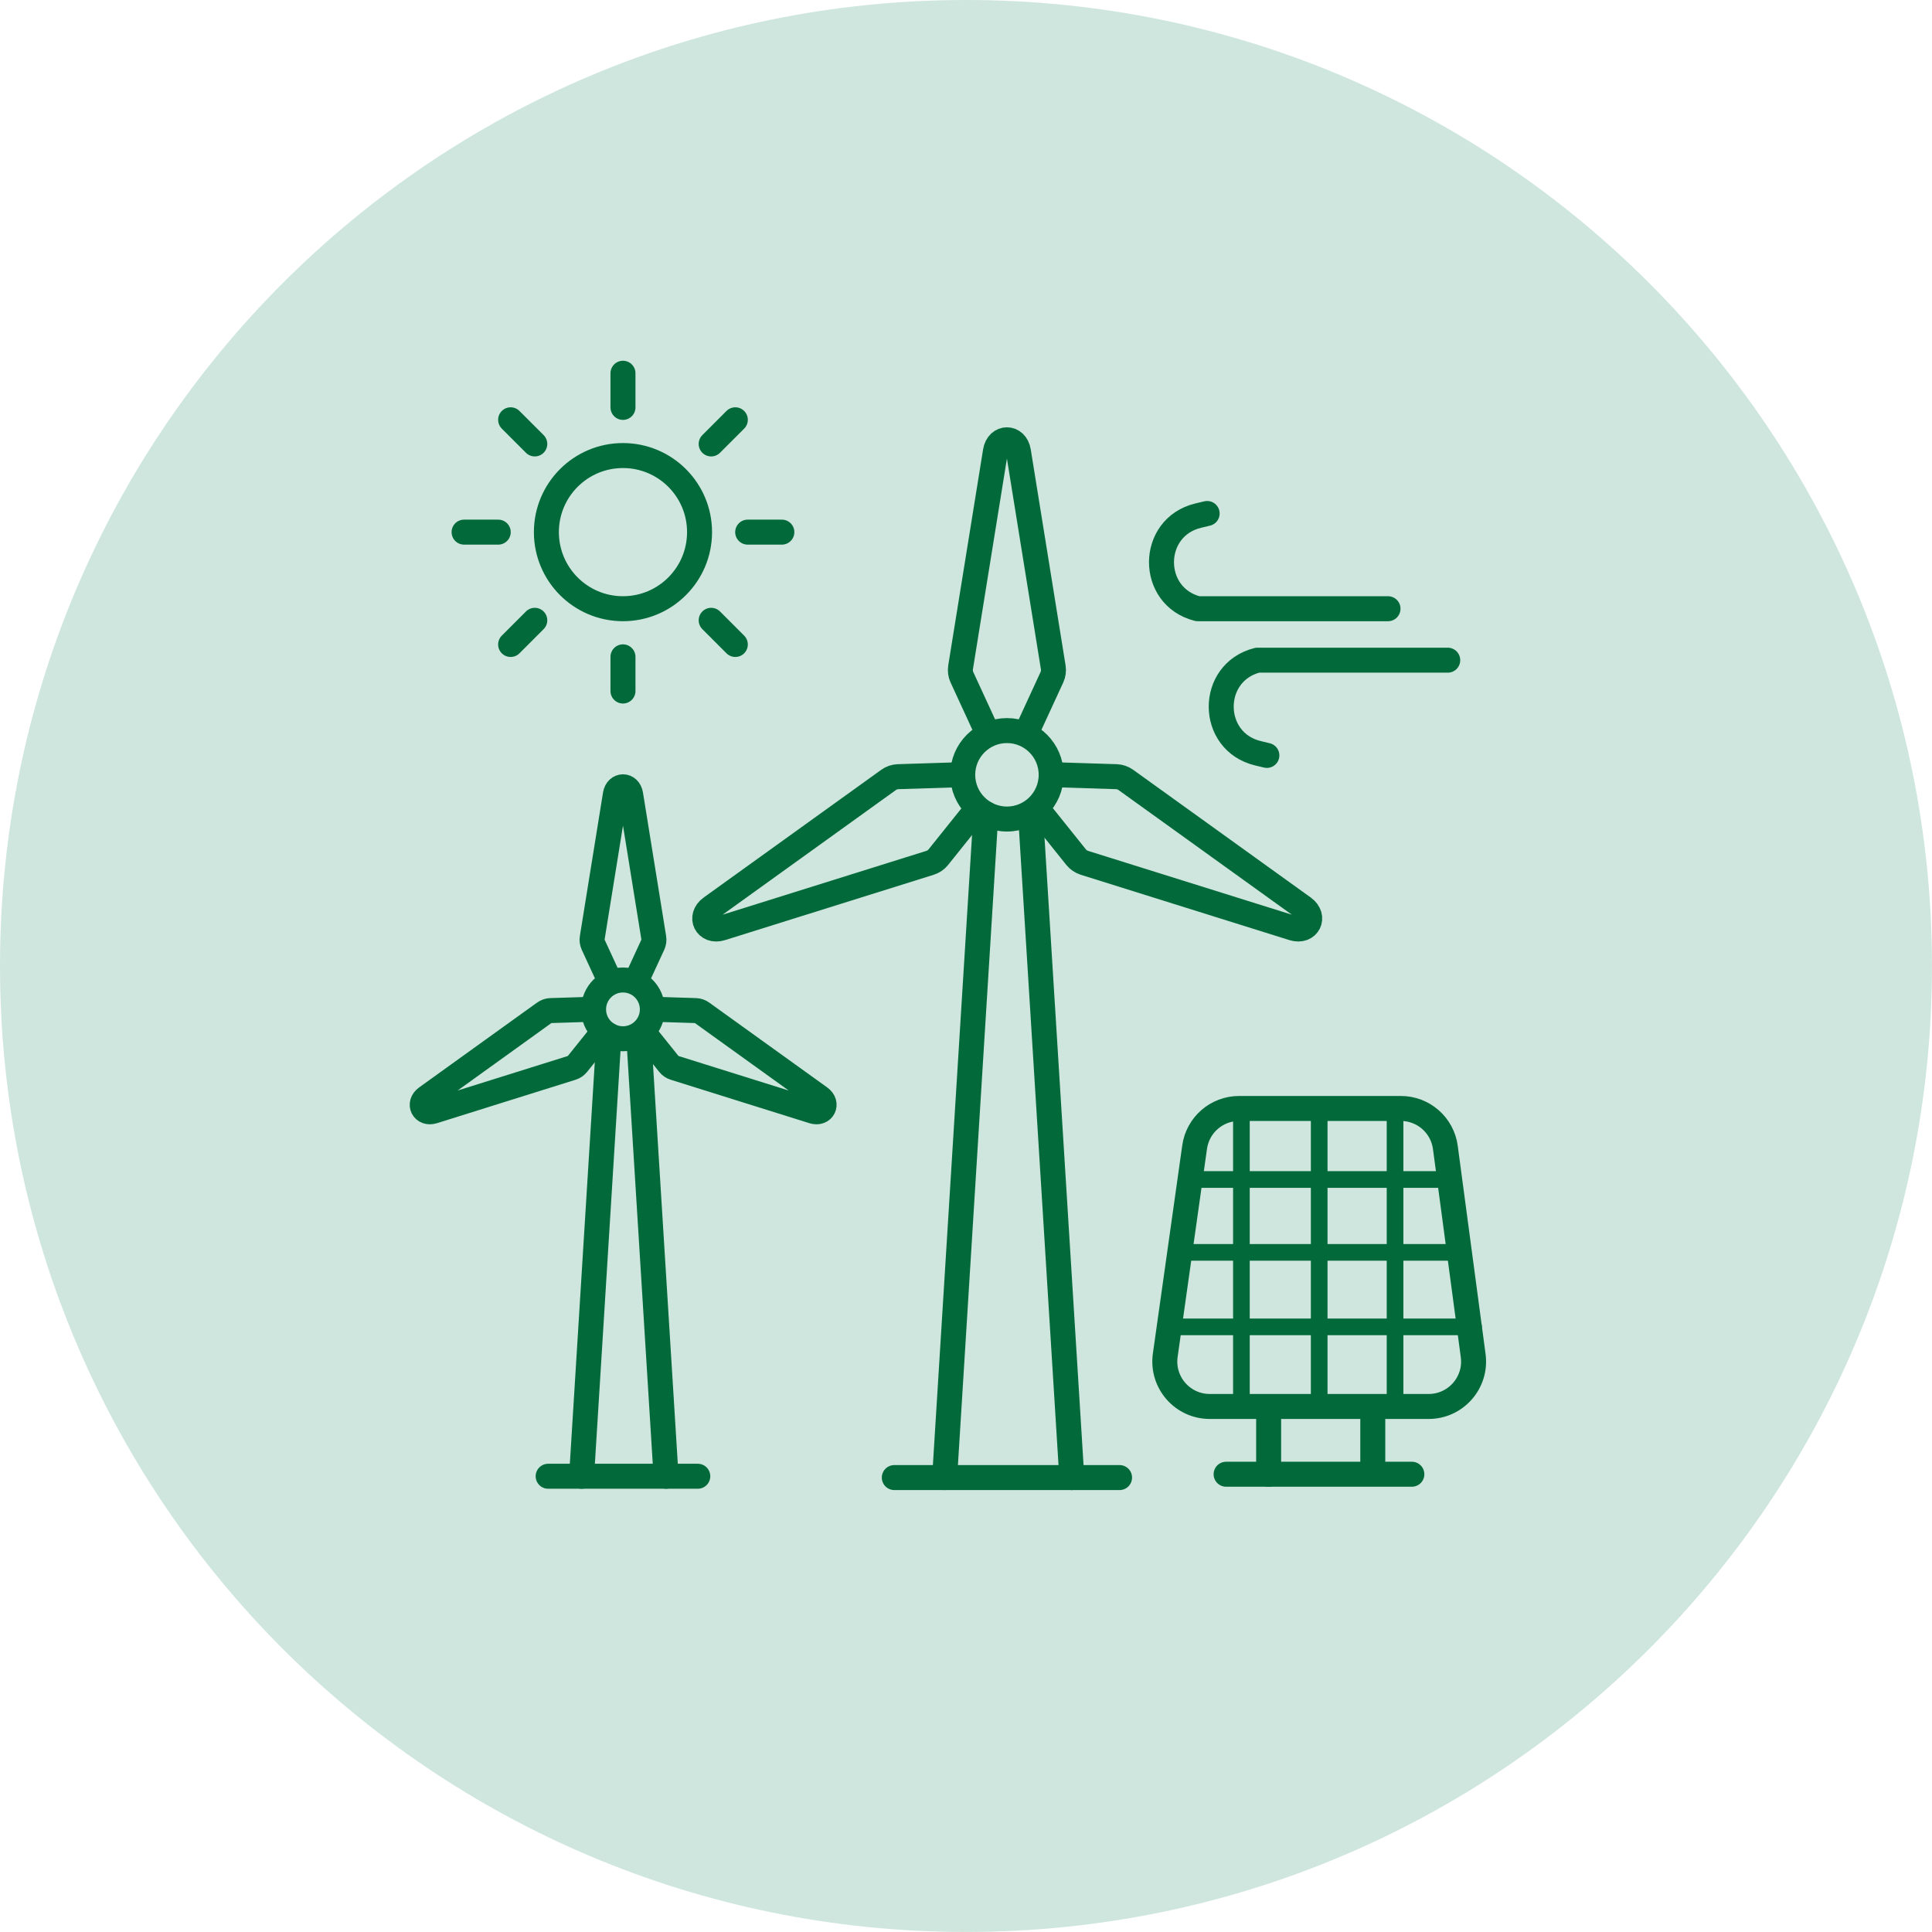 <svg width="116" height="116" viewBox="0 0 116 116" fill="none" xmlns="http://www.w3.org/2000/svg">
<g clip-path="url(#clip0_29_215)">
<path d="M57.999 115.998C90.031 115.998 115.998 90.031 115.998 57.999C115.998 25.967 90.031 0 57.999 0C25.967 0 0 25.967 0 57.999C0 90.031 25.967 115.998 57.999 115.998Z" fill="#CEE6DD"/>
<path d="M60.458 49.176C61.925 49.176 63.114 47.987 63.114 46.52C63.114 45.054 61.925 43.865 60.458 43.865C58.992 43.865 57.803 45.054 57.803 46.52C57.803 47.987 58.992 49.176 60.458 49.176Z" stroke="#01693A" stroke-width="1.5" stroke-linecap="round" stroke-linejoin="round"/>
<path d="M61.682 43.865L63.161 40.657C63.243 40.477 63.272 40.267 63.238 40.066L61.147 27.1C60.997 26.174 59.916 26.174 59.767 27.1L57.675 40.066C57.643 40.267 57.67 40.477 57.752 40.657L59.231 43.865" stroke="#01693A" stroke-width="1.5" stroke-linecap="round" stroke-linejoin="round"/>
<path d="M62.407 48.713L64.616 51.471C64.741 51.625 64.915 51.743 65.11 51.805L77.643 55.73C78.537 56.01 79.021 55.043 78.26 54.496L67.599 46.828C67.433 46.709 67.233 46.64 67.035 46.633L63.503 46.522" stroke="#01693A" stroke-width="1.5" stroke-linecap="round" stroke-linejoin="round"/>
<path d="M58.543 48.713L56.334 51.471C56.21 51.625 56.035 51.743 55.84 51.805L43.308 55.73C42.413 56.01 41.929 55.043 42.69 54.496L53.351 46.828C53.517 46.709 53.717 46.64 53.915 46.633L57.447 46.522" stroke="#01693A" stroke-width="1.5" stroke-linecap="round" stroke-linejoin="round"/>
<path d="M53.695 88.715H67.22" stroke="#01693A" stroke-width="1.5" stroke-linecap="round" stroke-linejoin="round"/>
<path d="M59.194 48.857L56.717 88.715" stroke="#01693A" stroke-width="1.5" stroke-linecap="round" stroke-linejoin="round"/>
<path d="M61.873 48.857L64.353 88.715" stroke="#01693A" stroke-width="1.5" stroke-linecap="round" stroke-linejoin="round"/>
<path d="M37.404 62.369C38.378 62.369 39.168 61.579 39.168 60.604C39.168 59.63 38.378 58.84 37.404 58.84C36.429 58.84 35.639 59.63 35.639 60.604C35.639 61.579 36.429 62.369 37.404 62.369Z" stroke="#01693A" stroke-width="1.5" stroke-linecap="round" stroke-linejoin="round"/>
<path d="M38.218 58.84L39.202 56.708C39.257 56.589 39.276 56.45 39.254 56.316L37.864 47.702C37.765 47.086 37.046 47.086 36.947 47.702L35.557 56.316C35.535 56.45 35.554 56.589 35.609 56.708L36.593 58.84" stroke="#01693A" stroke-width="1.5" stroke-linecap="round" stroke-linejoin="round"/>
<path d="M38.7 62.06L40.167 63.891C40.249 63.994 40.365 64.073 40.494 64.113L48.82 66.722C49.414 66.908 49.737 66.265 49.23 65.901L42.146 60.806C42.035 60.727 41.903 60.68 41.772 60.677L39.425 60.603" stroke="#01693A" stroke-width="1.5" stroke-linecap="round" stroke-linejoin="round"/>
<path d="M36.131 62.06L34.664 63.891C34.582 63.994 34.466 64.073 34.337 64.113L26.011 66.722C25.416 66.908 25.094 66.265 25.601 65.901L32.685 60.806C32.796 60.727 32.928 60.68 33.059 60.677L35.406 60.603" stroke="#01693A" stroke-width="1.5" stroke-linecap="round" stroke-linejoin="round"/>
<path d="M32.912 88.636H41.896" stroke="#01693A" stroke-width="1.5" stroke-linecap="round" stroke-linejoin="round"/>
<path d="M36.564 62.156L34.919 88.636" stroke="#01693A" stroke-width="1.5" stroke-linecap="round" stroke-linejoin="round"/>
<path d="M38.346 62.156L39.991 88.636" stroke="#01693A" stroke-width="1.5" stroke-linecap="round" stroke-linejoin="round"/>
<path d="M83.338 36.548H71.913C68.996 35.814 69.019 31.659 71.945 30.958L72.479 30.83" stroke="#01693A" stroke-width="1.5" stroke-linecap="round" stroke-linejoin="round"/>
<path d="M86.924 39.638H75.499C72.582 40.372 72.605 44.526 75.531 45.228L76.065 45.356" stroke="#01693A" stroke-width="1.5" stroke-linecap="round" stroke-linejoin="round"/>
<path d="M73.617 88.515H84.77" stroke="#01693A" stroke-width="1.5" stroke-linecap="round" stroke-linejoin="round"/>
<path d="M76.171 85.259V88.515" stroke="#01693A" stroke-width="1.5" stroke-linecap="round" stroke-linejoin="round"/>
<path d="M82.424 85.259V88.436" stroke="#01693A" stroke-width="1.5" stroke-linecap="round" stroke-linejoin="round"/>
<path d="M86.781 68.894L88.452 81.393C88.668 83.009 87.409 84.446 85.779 84.446H72.634C70.995 84.446 69.735 82.996 69.963 81.373L71.727 68.874C71.915 67.542 73.053 66.554 74.398 66.554H84.109C85.46 66.554 86.603 67.554 86.781 68.894Z" stroke="#01693A" stroke-width="1.5" stroke-linecap="round" stroke-linejoin="round"/>
<path d="M79.206 66.554V84.448" stroke="#01693A" stroke-linecap="round" stroke-linejoin="round"/>
<path d="M83.761 66.554V84.448" stroke="#01693A" stroke-linecap="round" stroke-linejoin="round"/>
<path d="M74.536 66.554V84.448" stroke="#01693A" stroke-linecap="round" stroke-linejoin="round"/>
<path d="M71.452 70.819H87.026" stroke="#01693A" stroke-linecap="round" stroke-linejoin="round"/>
<path d="M70.895 75.195H87.493" stroke="#01693A" stroke-linecap="round" stroke-linejoin="round"/>
<path d="M70.895 79.667H88.475" stroke="#01693A" stroke-linecap="round" stroke-linejoin="round"/>
<path d="M37.404 36.548C39.943 36.548 42.002 34.489 42.002 31.95C42.002 29.41 39.943 27.352 37.404 27.352C34.864 27.352 32.806 29.41 32.806 31.95C32.806 34.489 34.864 36.548 37.404 36.548Z" stroke="#01693A" stroke-width="1.5" stroke-linecap="round" stroke-linejoin="round"/>
<path d="M37.404 24.461V22.41" stroke="#01693A" stroke-width="1.5" stroke-linecap="round" stroke-linejoin="round"/>
<path d="M37.404 41.49V39.438" stroke="#01693A" stroke-width="1.5" stroke-linecap="round" stroke-linejoin="round"/>
<path d="M44.892 31.95H46.944" stroke="#01693A" stroke-width="1.5" stroke-linecap="round" stroke-linejoin="round"/>
<path d="M27.864 31.95H29.915" stroke="#01693A" stroke-width="1.5" stroke-linecap="round" stroke-linejoin="round"/>
<path d="M42.7 26.655L44.15 25.205" stroke="#01693A" stroke-width="1.5" stroke-linecap="round" stroke-linejoin="round"/>
<path d="M30.659 38.695L32.109 37.244" stroke="#01693A" stroke-width="1.5" stroke-linecap="round" stroke-linejoin="round"/>
<path d="M32.109 26.655L30.659 25.205" stroke="#01693A" stroke-width="1.5" stroke-linecap="round" stroke-linejoin="round"/>
<path d="M44.15 38.695L42.7 37.244" stroke="#01693A" stroke-width="1.5" stroke-linecap="round" stroke-linejoin="round"/>
</g>
<defs>
<clipPath id="clip0_29_215">
<rect width="116" height="116" fill="white"/>
</clipPath>
</defs>
</svg>
